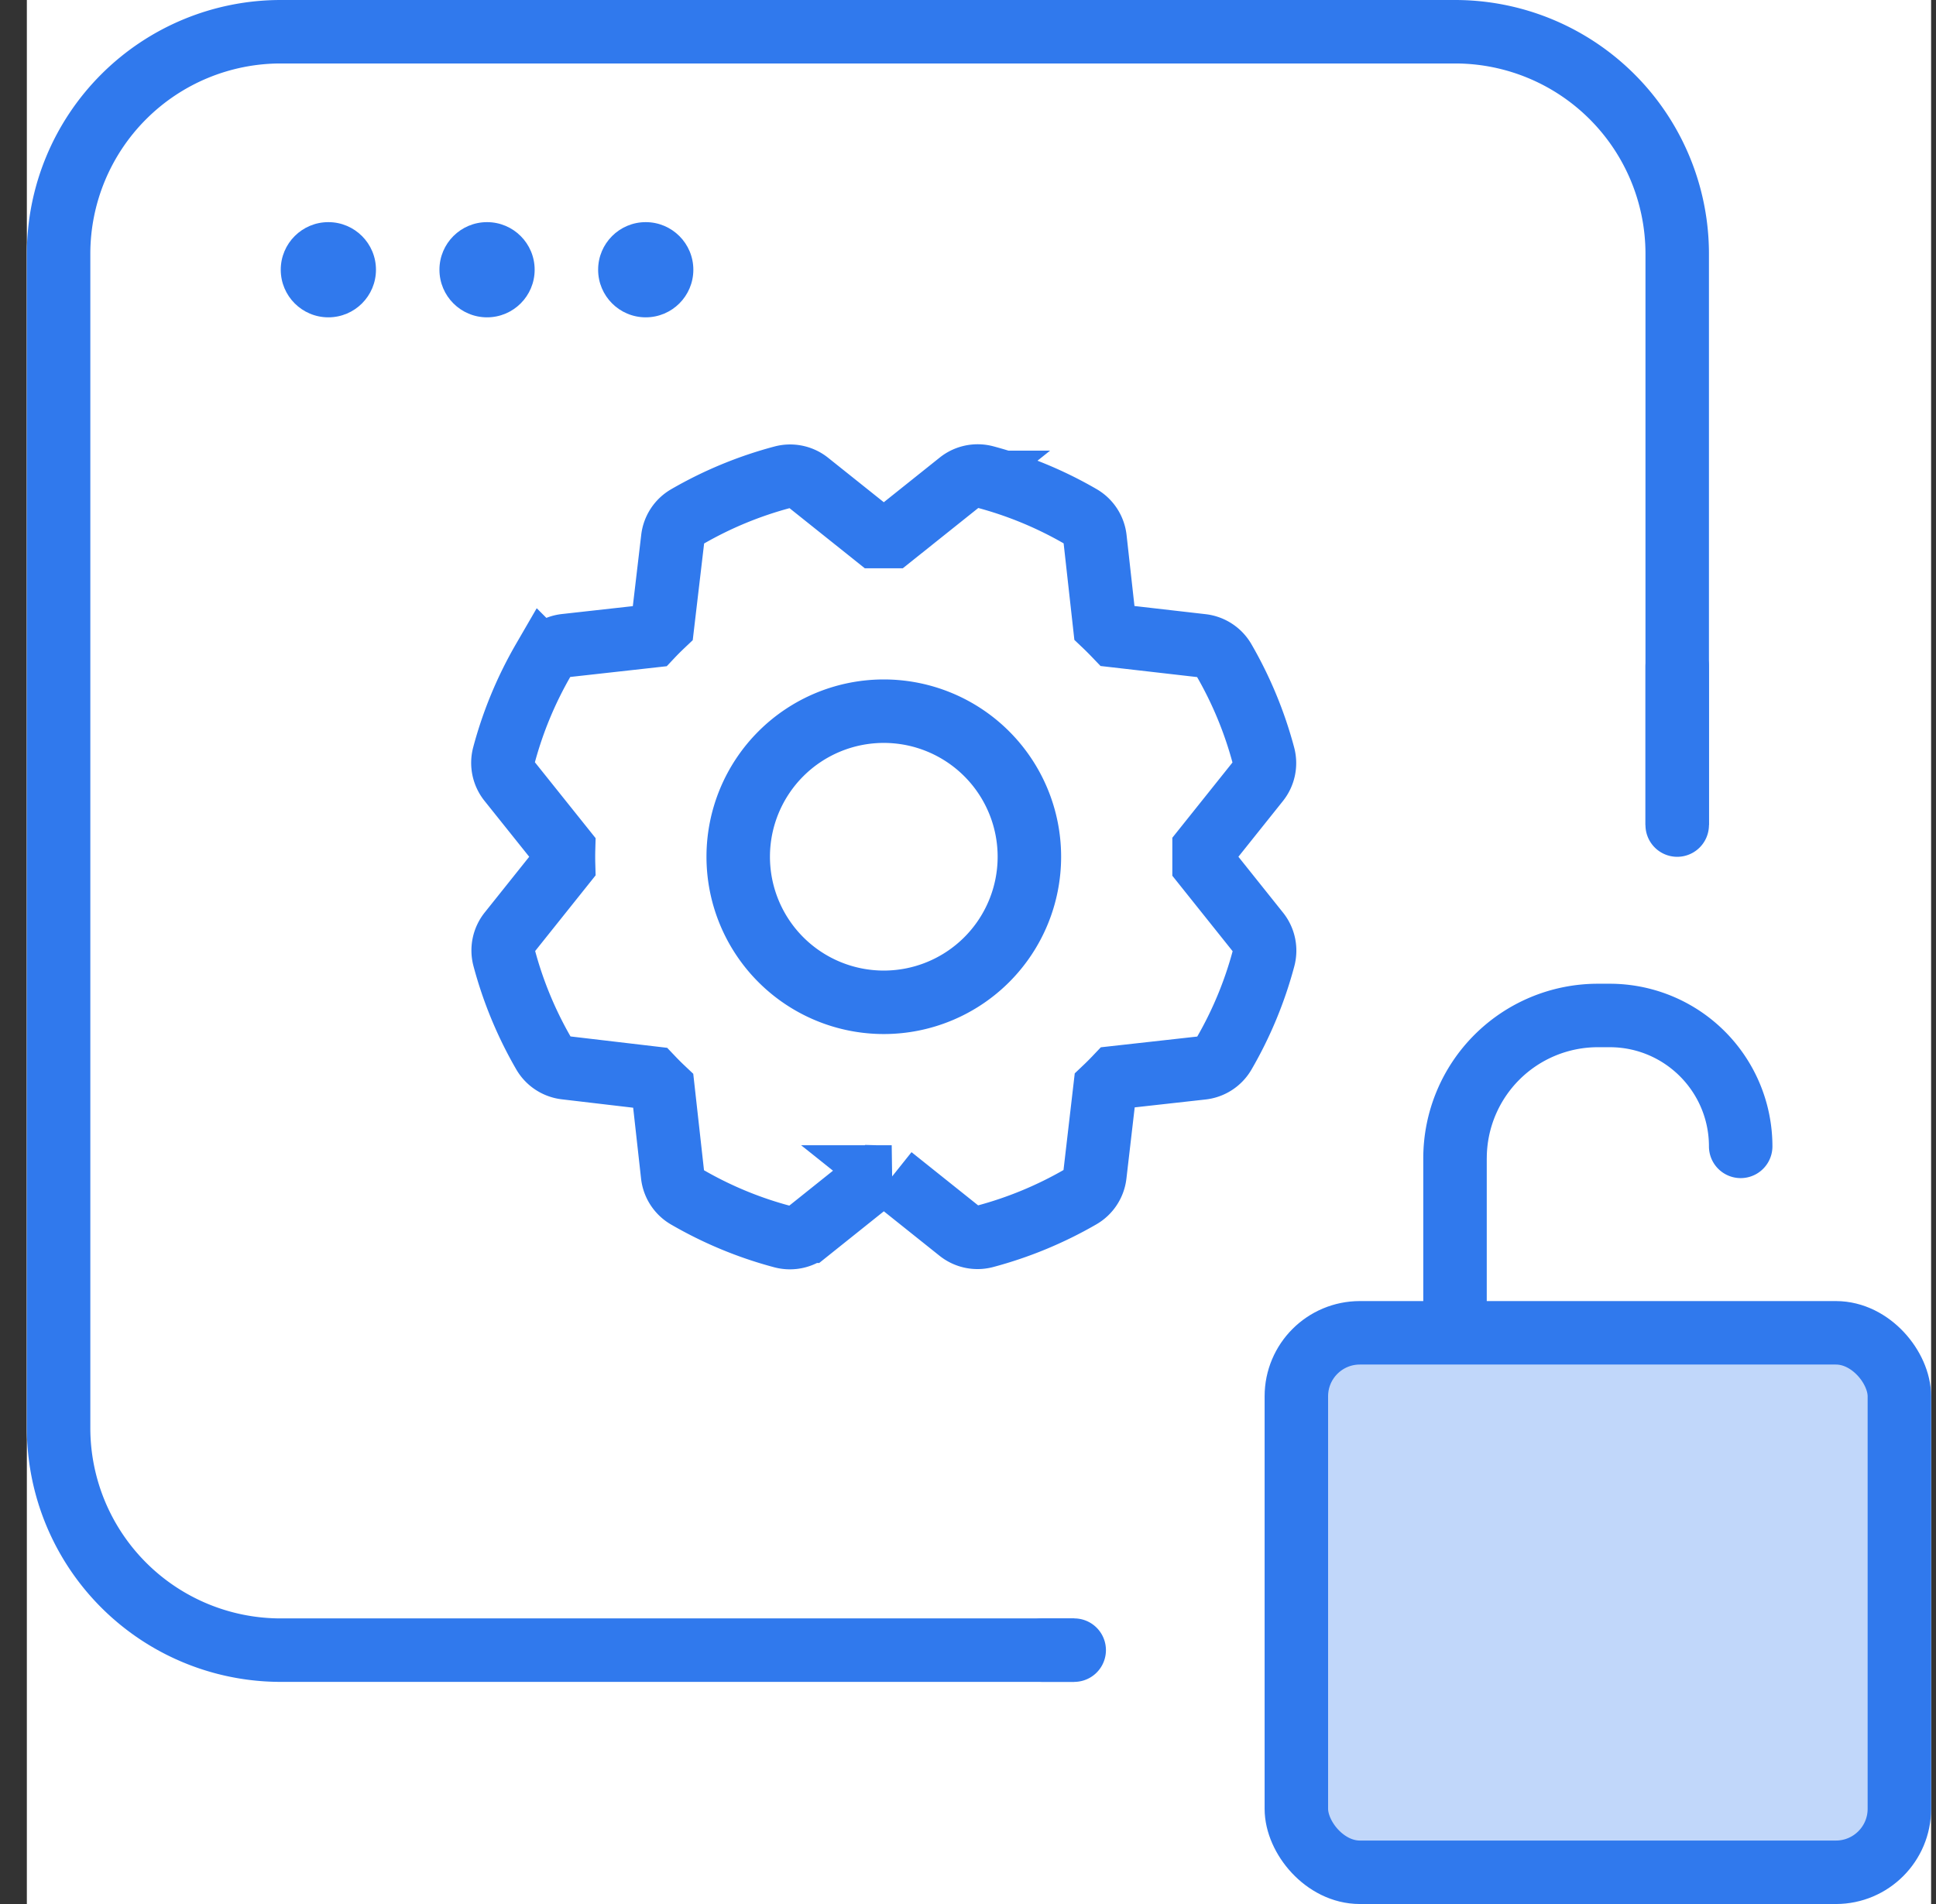 <svg width="61" height="60" fill="none" xmlns="http://www.w3.org/2000/svg"><rect width="100%" height="100%" fill="#333333" stroke="none"/><g clip-path="url(#clip0_216_1018)"><path transform="translate(.846)" fill="#fff" d="M0 0H60V60H0z"/><path d="M.846 8a8 8 0 0 1 8-8h37a8 8 0 0 1 8 8v37a8 8 0 0 1-8 8h-37a8 8 0 0 1-8-8V8z" fill="#fff"/><path d="M17.757 27.246a8.89 8.89 0 0 1 0-.495l-1.71-2.138a.917.917 0 0 1-.17-.81c.28-1.053.7-2.065 1.247-3.009a.917.917 0 0 1 .688-.45l2.72-.303c.113-.12.228-.234.344-.344l.321-2.727a.917.917 0 0 1 .452-.688 12.303 12.303 0 0 1 3.01-1.245.918.918 0 0 1 .81.17l2.13 1.701h.496l2.137-1.707a.917.917 0 0 1 .81-.17c1.054.281 2.066.7 3.01 1.248a.917.917 0 0 1 .45.688l.303 2.724c.12.114.234.229.344.344l2.727.313a.918.918 0 0 1 .688.452c.546.944.965 1.956 1.246 3.01a.917.917 0 0 1-.17.81l-1.702 2.13v.496l1.707 2.137a.918.918 0 0 1 .17.81c-.281 1.054-.7 2.066-1.248 3.01a.917.917 0 0 1-.688.45l-2.72.303c-.114.12-.228.234-.344.344l-.317 2.727a.918.918 0 0 1-.452.688c-.944.546-1.956.965-3.01 1.246a.918.918 0 0 1-.81-.171l-2.13-1.701a8.89 8.89 0 0 1-.496 0l-2.138 1.71a.918.918 0 0 1-.809.17c-1.054-.28-2.066-.7-3.01-1.248a.916.916 0 0 1-.45-.688l-.303-2.72a9.146 9.146 0 0 1-.344-.343l-2.727-.321a.916.916 0 0 1-.688-.452 12.348 12.348 0 0 1-1.246-3.01.917.917 0 0 1 .17-.81l1.702-2.131zm10.09 4.339a4.587 4.587 0 1 0 0-9.174 4.587 4.587 0 0 0 0 9.174z" stroke="#3079ED" stroke-width="2"/><circle cx="10.346" cy="8.5" r="1.5" fill="#3079ED"/><circle cx="15.346" cy="8.5" r="1.5" fill="#3079ED"/><circle cx="20.346" cy="8.5" r="1.5" fill="#3079ED"/><path fill-rule="evenodd" clip-rule="evenodd" d="M8.846 2h37a6 6 0 0 1 6 6v18h2V8a8 8 0 0 0-8-8h-37a8 8 0 0 0-8 8v37a8 8 0 0 0 8 8h25v-2h-25a6 6 0 0 1-6-6V8a6 6 0 0 1 6-6z" fill="#3079ED"/><path fill-rule="evenodd" clip-rule="evenodd" d="M52.846 20a1 1 0 0 1 1 1v5a1 1 0 1 1-2 0v-5a1 1 0 0 1 1-1zm-21 32a1 1 0 0 1 1-1h1a1 1 0 1 1 0 2h-1a1 1 0 0 1-1-1zm15-15.5a3.5 3.5 0 0 1 3.5-3.5h.375c1.726 0 3.125 1.4 3.125 3.125a1 1 0 1 0 2 0A5.125 5.125 0 0 0 50.72 31h-.375a5.5 5.5 0 0 0-5.5 5.5V43h2v-6.5z" fill="#3079ED"/><rect x="40.846" y="42" width="19" height="17" rx="2" fill="#C1D7FA" stroke="#3079ED" stroke-width="2"/></g><defs><clipPath id="clip0_216_1018"><path fill="#fff" transform="translate(.846)" d="M0 0H60V60H0z"/></clipPath></defs></svg>
